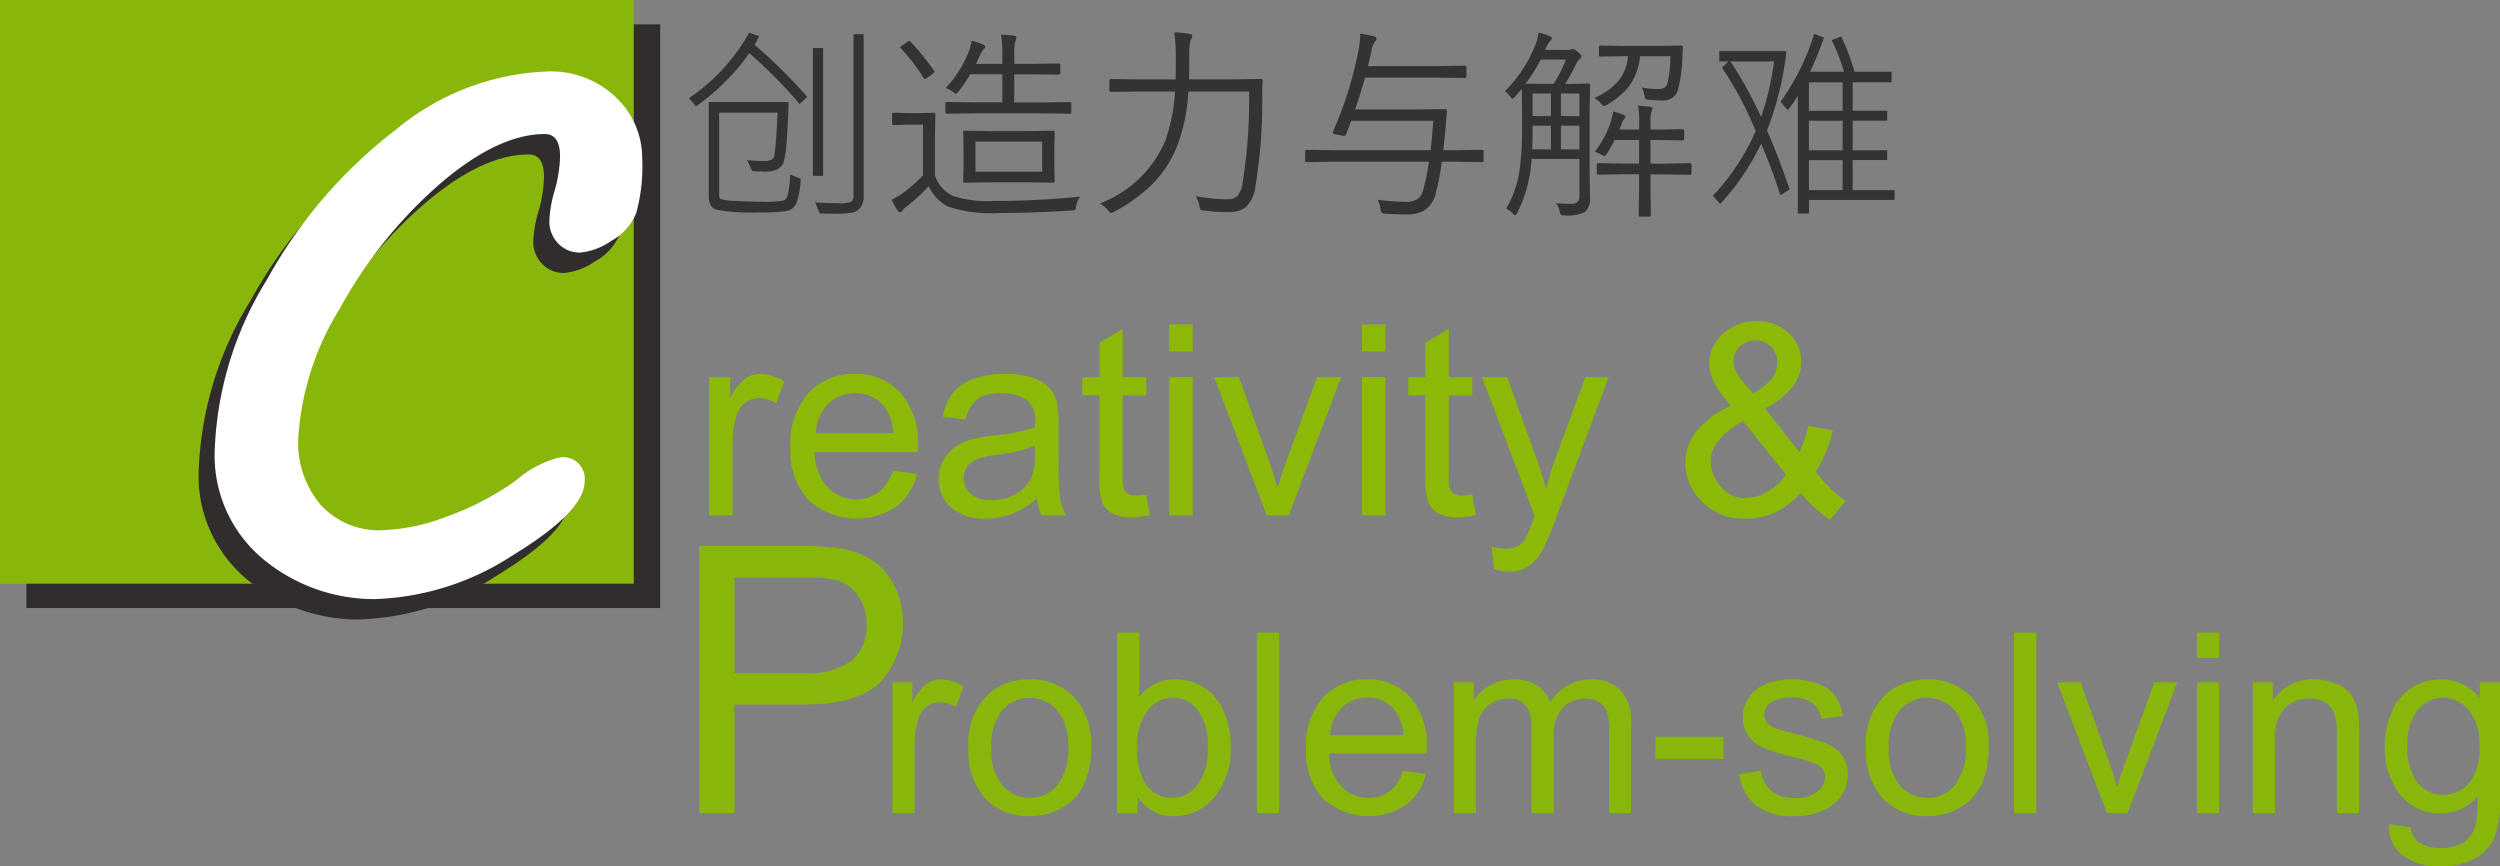 <svg xmlns="http://www.w3.org/2000/svg" width="146.124" height="50.635" viewBox="0 0 146.124 50.635"><rect x="0" y="0" width="146.124" height="50.635" fill="#808080" stroke="none"/><g id="Group_13143" data-name="Group 13143" transform="translate(-764.316 -1330.109)"><g id="Group_13114" data-name="Group 13114" transform="translate(764.316 1330.109)"><rect id="Rectangle_1677" data-name="Rectangle 1677" width="37.042" height="34.118" transform="translate(1.545 1.423)" fill="#302d2c"></rect><rect id="Rectangle_1678" data-name="Rectangle 1678" width="37.042" height="34.118" transform="translate(0)" fill="#89b60b"></rect><path id="Path_1441" data-name="Path 1441" d="M739.362,213.735a1.264,1.264,0,0,1,1.448,1.41q0,1.751-4.2,4.312a15.6,15.6,0,0,1-8.12,2.561,10.167,10.167,0,0,1-6.379-2.265,7.865,7.865,0,0,1-2.911-6.608,20.29,20.29,0,0,1,3.044-9.8,28.153,28.153,0,0,1,7.549-8.777,14.7,14.7,0,0,1,8.788-3.388,5.5,5.5,0,0,1,4.073,1.522,4.88,4.88,0,0,1,1.524,3.561,10.459,10.459,0,0,1-.342,3.169,3.254,3.254,0,0,1-1.469,1.647,3.809,3.809,0,0,1-1.826.686,1.751,1.751,0,0,1-1.257-.514,1.843,1.843,0,0,1-.533-1.39,7.169,7.169,0,0,1,.324-1.771,7.968,7.968,0,0,0,.3-1.941c0-.877-.3-1.314-.895-1.314q-2.742,0-6.151,2.931a26.515,26.515,0,0,0-5.834,7.283,16.237,16.237,0,0,0-2.428,7.682,5.61,5.61,0,0,0,1.276,3.732,4.588,4.588,0,0,0,3.731,1.522,11.372,11.372,0,0,0,3.645-.779,16.422,16.422,0,0,0,4.066-2.114A6.153,6.153,0,0,1,739.362,213.735Z" transform="translate(-707.579 -185.808)" fill="#302d2c"></path><g id="Group_13112" data-name="Group 13112" transform="translate(12.56 4.173)"><path id="Path_1442" data-name="Path 1442" d="M740.478,212.318a1.264,1.264,0,0,1,1.448,1.41q0,1.752-4.2,4.312a15.6,15.6,0,0,1-8.12,2.562,10.172,10.172,0,0,1-6.379-2.265,7.868,7.868,0,0,1-2.913-6.608,20.294,20.294,0,0,1,3.045-9.8,28.145,28.145,0,0,1,7.549-8.777,14.7,14.7,0,0,1,8.789-3.389,5.5,5.5,0,0,1,4.072,1.522,4.882,4.882,0,0,1,1.524,3.561,10.4,10.4,0,0,1-.343,3.17,3.243,3.243,0,0,1-1.466,1.646,3.807,3.807,0,0,1-1.826.686,1.751,1.751,0,0,1-1.258-.513,1.84,1.84,0,0,1-.532-1.39,7.187,7.187,0,0,1,.323-1.771,7.941,7.941,0,0,0,.3-1.942c0-.876-.3-1.313-.894-1.313q-2.742,0-6.15,2.931a26.526,26.526,0,0,0-5.835,7.282,16.239,16.239,0,0,0-2.428,7.682,5.614,5.614,0,0,0,1.276,3.733,4.591,4.591,0,0,0,3.731,1.522,11.362,11.362,0,0,0,3.646-.78,16.425,16.425,0,0,0,4.066-2.114A6.156,6.156,0,0,1,740.478,212.318Z" transform="translate(-720.316 -189.757)" fill="#fff"></path><g id="Group_13111" data-name="Group 13111" transform="translate(28.886 14.599)"><path id="Path_1443" data-name="Path 1443" d="M799.99,208.907v-1.576h1.369v1.576Zm0,9.588v-8.089h1.369V218.5Z" transform="translate(-761.827 -207.141)" fill="#8cb808"></path><g id="Group_13110" data-name="Group 13110"><path id="Path_1444" data-name="Path 1444" d="M754.641,219.041v-8.089h1.234v1.227a3.314,3.314,0,0,1,.873-1.134,1.523,1.523,0,0,1,.879-.274,2.674,2.674,0,0,1,1.409.442l-.473,1.272a1.958,1.958,0,0,0-1-.3,1.308,1.308,0,0,0-.807.27,1.457,1.457,0,0,0-.511.751,5.362,5.362,0,0,0-.229,1.6v4.235Z" transform="translate(-754.641 -207.686)" fill="#8cb808"></path><path id="Path_1445" data-name="Path 1445" d="M766.282,216.436l1.417.175a3.467,3.467,0,0,1-1.241,1.927,4.208,4.208,0,0,1-5.13-.407,4.273,4.273,0,0,1-1.039-3.066,4.473,4.473,0,0,1,1.05-3.168,3.559,3.559,0,0,1,2.727-1.127,3.457,3.457,0,0,1,2.65,1.1,4.391,4.391,0,0,1,1.028,3.106c0,.082,0,.2-.008.366H761.7a3.12,3.12,0,0,0,.754,2.042,2.248,2.248,0,0,0,1.691.708,2.1,2.1,0,0,0,1.287-.4A2.637,2.637,0,0,0,766.282,216.436Zm-4.5-2.216H766.3a2.738,2.738,0,0,0-.52-1.531,2.1,2.1,0,0,0-1.7-.793,2.177,2.177,0,0,0-1.588.632A2.5,2.5,0,0,0,761.781,214.22Z" transform="translate(-755.536 -207.686)" fill="#8cb808"></path><path id="Path_1446" data-name="Path 1446" d="M776.329,218.042a5.087,5.087,0,0,1-1.466.915,4.256,4.256,0,0,1-1.511.266,2.938,2.938,0,0,1-2.05-.651,2.152,2.152,0,0,1-.716-1.663,2.208,2.208,0,0,1,.271-1.086,2.247,2.247,0,0,1,.708-.788,3.313,3.313,0,0,1,.986-.449,9.505,9.505,0,0,1,1.218-.206,12.626,12.626,0,0,0,2.445-.473c.005-.188.008-.306.008-.358a1.506,1.506,0,0,0-.39-1.179,2.29,2.29,0,0,0-1.561-.465,2.423,2.423,0,0,0-1.429.339,2.069,2.069,0,0,0-.68,1.2l-1.341-.182a3.372,3.372,0,0,1,.6-1.391,2.647,2.647,0,0,1,1.211-.815,5.413,5.413,0,0,1,1.836-.285,4.842,4.842,0,0,1,1.683.244,2.213,2.213,0,0,1,.952.613,2.158,2.158,0,0,1,.426.933,7.713,7.713,0,0,1,.069,1.262v1.829a19.687,19.687,0,0,0,.087,2.417,3.079,3.079,0,0,0,.347.972H776.6A2.933,2.933,0,0,1,776.329,218.042Zm-.114-3.062a9.966,9.966,0,0,1-2.238.519,5.222,5.222,0,0,0-1.2.274,1.186,1.186,0,0,0-.54.445,1.211,1.211,0,0,0,.223,1.564,1.785,1.785,0,0,0,1.217.366,2.819,2.819,0,0,0,1.408-.347,2.126,2.126,0,0,0,.906-.948,3.311,3.311,0,0,0,.221-1.372Z" transform="translate(-757.168 -207.686)" fill="#8cb808"></path><path id="Path_1447" data-name="Path 1447" d="M784.3,217.317l.2,1.211a5.038,5.038,0,0,1-1.035.122,2.332,2.332,0,0,1-1.157-.236,1.324,1.324,0,0,1-.579-.62,4.907,4.907,0,0,1-.167-1.619v-4.652h-1.006v-1.068h1.006v-2l1.362-.822v2.825H784.3v1.068h-1.379v4.729a2.4,2.4,0,0,0,.072.754.574.574,0,0,0,.235.266.917.917,0,0,0,.47.1A4.35,4.35,0,0,0,784.3,217.317Z" transform="translate(-758.747 -207.188)" fill="#8cb808"></path><path id="Path_1448" data-name="Path 1448" d="M786.6,208.907v-1.576h1.371v1.576Zm0,9.588v-8.089h1.371V218.5Z" transform="translate(-759.706 -207.141)" fill="#8cb808"></path><path id="Path_1449" data-name="Path 1449" d="M792.8,219.075l-3.077-8.089h1.448l1.736,4.844q.28.785.518,1.631c.123-.427.293-.939.511-1.539l1.8-4.936h1.409l-3.061,8.089Z" transform="translate(-760.201 -207.72)" fill="#8cb808"></path><path id="Path_1450" data-name="Path 1450" d="M806.949,217.317l.2,1.211a5.071,5.071,0,0,1-1.036.122,2.338,2.338,0,0,1-1.159-.236,1.327,1.327,0,0,1-.578-.62,4.9,4.9,0,0,1-.168-1.619v-4.652h-1v-1.068h1v-2l1.365-.822v2.825h1.377v1.068h-1.377v4.729a2.415,2.415,0,0,0,.071.754.578.578,0,0,0,.237.266.906.906,0,0,0,.468.1A4.329,4.329,0,0,0,806.949,217.317Z" transform="translate(-762.337 -207.188)" fill="#8cb808"></path><path id="Path_1451" data-name="Path 1451" d="M809.041,222.189l-.153-1.287a3.1,3.1,0,0,0,.786.121,1.5,1.5,0,0,0,.73-.152,1.247,1.247,0,0,0,.449-.426,6.478,6.478,0,0,0,.419-1.021c.026-.076.067-.188.122-.336l-3.069-8.1H809.8l1.683,4.685q.328.891.587,1.873a18.587,18.587,0,0,1,.564-1.843l1.729-4.715h1.369l-3.075,8.226a16.4,16.4,0,0,1-.77,1.835,2.707,2.707,0,0,1-.838.994,1.982,1.982,0,0,1-1.127.316A2.74,2.74,0,0,1,809.041,222.189Z" transform="translate(-763.148 -207.72)" fill="#8cb808"></path><path id="Path_1452" data-name="Path 1452" d="M829.19,217.142a4.648,4.648,0,0,1-1.478,1.131,3.985,3.985,0,0,1-1.729.377,3.418,3.418,0,0,1-2.718-1.157,3.153,3.153,0,0,1-.814-2.11,2.915,2.915,0,0,1,.666-1.87,5.573,5.573,0,0,1,1.992-1.467,6.712,6.712,0,0,1-1.006-1.407,2.479,2.479,0,0,1-.252-1.043,2.326,2.326,0,0,1,.789-1.749,2.78,2.78,0,0,1,1.984-.742,2.583,2.583,0,0,1,1.869.7,2.252,2.252,0,0,1,.728,1.683q0,1.59-2.111,2.718l2,2.551a6.263,6.263,0,0,0,.533-1.553l1.425.3a7.765,7.765,0,0,1-.99,2.407,7.92,7.92,0,0,0,1.744,1.713l-.921,1.089A7.935,7.935,0,0,1,829.19,217.142Zm-.86-1.081-2.513-3.115a4.8,4.8,0,0,0-1.5,1.23,1.973,1.973,0,0,0-.39,1.123,2.394,2.394,0,0,0,.541,1.41,1.793,1.793,0,0,0,1.532.731,2.53,2.53,0,0,0,1.276-.385A3.111,3.111,0,0,0,828.33,216.061Zm-1.928-4.738a3.632,3.632,0,0,0,1.155-.921,1.546,1.546,0,0,0,.263-.876,1.259,1.259,0,0,0-.362-.932,1.221,1.221,0,0,0-.9-.362,1.279,1.279,0,0,0-.926.358,1.17,1.17,0,0,0-.368.876,1.272,1.272,0,0,0,.133.544,2.919,2.919,0,0,0,.4.605Z" transform="translate(-765.387 -207.105)" fill="#8cb808"></path></g></g></g><g id="Group_13113" data-name="Group 13113" transform="translate(40.862 31.915)"><path id="Path_1453" data-name="Path 1453" d="M753.947,238.338V222.723h5.891a14.257,14.257,0,0,1,2.375.148,4.709,4.709,0,0,1,1.928.73,3.84,3.84,0,0,1,1.253,1.507,5.087,5.087,0,0,1-.794,5.5q-1.268,1.38-4.58,1.379h-4.006v6.349Zm2.066-8.191h4.037a4.284,4.284,0,0,0,2.845-.746,2.659,2.659,0,0,0,.842-2.1,2.821,2.821,0,0,0-.5-1.677,2.308,2.308,0,0,0-1.305-.921,8.84,8.84,0,0,0-1.928-.139h-3.994Z" transform="translate(-753.947 -222.723)" fill="#89b60b"></path><path id="Path_1454" data-name="Path 1454" d="M767.377,239.806v-7.649h1.166v1.16a3.172,3.172,0,0,1,.825-1.073,1.441,1.441,0,0,1,.831-.259,2.537,2.537,0,0,1,1.333.417l-.447,1.2a1.862,1.862,0,0,0-.95-.281,1.24,1.24,0,0,0-.764.256,1.378,1.378,0,0,0-.481.709,5.031,5.031,0,0,0-.217,1.513v4Z" transform="translate(-756.075 -224.191)" fill="#89b60b"></path><path id="Path_1455" data-name="Path 1455" d="M772.656,235.982a3.946,3.946,0,0,1,1.181-3.147,3.562,3.562,0,0,1,2.405-.85,3.431,3.431,0,0,1,2.578,1.034,3.929,3.929,0,0,1,1,2.854,5.044,5.044,0,0,1-.444,2.323,3.126,3.126,0,0,1-1.288,1.315,3.759,3.759,0,0,1-1.847.467,3.433,3.433,0,0,1-2.6-1.029A4.112,4.112,0,0,1,772.656,235.982Zm1.333,0a3.259,3.259,0,0,0,.641,2.2,2.133,2.133,0,0,0,3.218,0,3.332,3.332,0,0,0,.641-2.239,3.156,3.156,0,0,0-.645-2.15,2.137,2.137,0,0,0-3.215,0A3.241,3.241,0,0,0,773.989,235.982Z" transform="translate(-756.912 -224.191)" fill="#89b60b"></path><path id="Path_1456" data-name="Path 1456" d="M784.172,239.291h-1.2V228.733h1.3V232.5a2.566,2.566,0,0,1,2.1-1.03,3.206,3.206,0,0,1,1.335.284,2.725,2.725,0,0,1,1.037.8,3.86,3.86,0,0,1,.638,1.243,5.08,5.08,0,0,1,.231,1.555,4.373,4.373,0,0,1-.972,3.04,3.039,3.039,0,0,1-2.334,1.072,2.434,2.434,0,0,1-2.124-1.13Zm-.014-3.881a3.96,3.96,0,0,0,.374,1.987,1.852,1.852,0,0,0,3.125.263,3.347,3.347,0,0,0,.619-2.2,3.409,3.409,0,0,0-.593-2.211,1.808,1.808,0,0,0-1.437-.714,1.862,1.862,0,0,0-1.469.738A3.236,3.236,0,0,0,784.157,235.41Z" transform="translate(-758.546 -223.675)" fill="#89b60b"></path><path id="Path_1457" data-name="Path 1457" d="M792.689,239.291V228.733h1.3v10.558Z" transform="translate(-760.087 -223.675)" fill="#89b60b"></path><path id="Path_1458" data-name="Path 1458" d="M801.773,237.344l1.34.165a3.262,3.262,0,0,1-1.174,1.823,3.981,3.981,0,0,1-4.851-.385,4.036,4.036,0,0,1-.983-2.9,4.221,4.221,0,0,1,.995-3,3.362,3.362,0,0,1,2.578-1.066,3.268,3.268,0,0,1,2.506,1.045,4.149,4.149,0,0,1,.973,2.938c0,.077,0,.192-.008.346h-5.7a2.936,2.936,0,0,0,.714,1.93,2.119,2.119,0,0,0,1.6.67,1.991,1.991,0,0,0,1.219-.374A2.5,2.5,0,0,0,801.773,237.344Zm-4.256-2.1h4.27a2.579,2.579,0,0,0-.49-1.447,1.987,1.987,0,0,0-1.606-.749,2.06,2.06,0,0,0-1.5.6A2.363,2.363,0,0,0,797.517,235.248Z" transform="translate(-760.628 -224.191)" fill="#89b60b"></path><path id="Path_1459" data-name="Path 1459" d="M806.365,239.806v-7.649h1.161v1.074a2.725,2.725,0,0,1,.957-.9,2.694,2.694,0,0,1,1.362-.342,2.513,2.513,0,0,1,1.392.353,1.882,1.882,0,0,1,.767.987,2.747,2.747,0,0,1,2.362-1.34,2.328,2.328,0,0,1,1.75.63,2.7,2.7,0,0,1,.612,1.941v5.249h-1.289v-4.818a3.484,3.484,0,0,0-.126-1.119,1.079,1.079,0,0,0-.457-.552,1.429,1.429,0,0,0-.778-.209,1.812,1.812,0,0,0-1.34.537,2.368,2.368,0,0,0-.532,1.718v4.443h-1.3v-4.969a2.18,2.18,0,0,0-.317-1.3,1.2,1.2,0,0,0-1.038-.433,1.882,1.882,0,0,0-1.011.289,1.633,1.633,0,0,0-.674.842,4.729,4.729,0,0,0-.209,1.6v3.968Z" transform="translate(-762.254 -224.191)" fill="#89b60b"></path><path id="Path_1460" data-name="Path 1460" d="M820.367,237.269v-1.3h3.983v1.3Z" transform="translate(-764.473 -224.821)" fill="#89b60b"></path><path id="Path_1461" data-name="Path 1461" d="M826.185,237.523l1.282-.2a1.79,1.79,0,0,0,.6,1.181,2.09,2.09,0,0,0,1.378.411,2.028,2.028,0,0,0,1.325-.364,1.085,1.085,0,0,0,.432-.853.787.787,0,0,0-.381-.692,5.7,5.7,0,0,0-1.325-.439,12.033,12.033,0,0,1-1.978-.623,1.889,1.889,0,0,1-1.119-1.754,1.97,1.97,0,0,1,.234-.948,2.1,2.1,0,0,1,.637-.723,2.672,2.672,0,0,1,.826-.379,3.923,3.923,0,0,1,1.119-.155,4.437,4.437,0,0,1,1.581.259,2.149,2.149,0,0,1,1,.7,2.759,2.759,0,0,1,.448,1.184l-1.269.173a1.386,1.386,0,0,0-.5-.921,1.827,1.827,0,0,0-1.171-.332,2.119,2.119,0,0,0-1.275.3.861.861,0,0,0-.381.692.71.71,0,0,0,.159.454,1.139,1.139,0,0,0,.5.345q.194.073,1.145.332a16.074,16.074,0,0,1,1.919.6,1.96,1.96,0,0,1,.854.681,1.91,1.91,0,0,1,.309,1.109,2.181,2.181,0,0,1-.378,1.221,2.438,2.438,0,0,1-1.091.885,3.968,3.968,0,0,1-1.612.313,3.6,3.6,0,0,1-2.273-.619A2.886,2.886,0,0,1,826.185,237.523Z" transform="translate(-765.395 -224.191)" fill="#89b60b"></path><path id="Path_1462" data-name="Path 1462" d="M834.992,235.982a3.946,3.946,0,0,1,1.182-3.147,3.561,3.561,0,0,1,2.405-.85,3.431,3.431,0,0,1,2.578,1.034,3.929,3.929,0,0,1,1,2.854,5.044,5.044,0,0,1-.444,2.323,3.126,3.126,0,0,1-1.288,1.315,3.758,3.758,0,0,1-1.847.467,3.433,3.433,0,0,1-2.6-1.029A4.112,4.112,0,0,1,834.992,235.982Zm1.333,0a3.259,3.259,0,0,0,.641,2.2,2.133,2.133,0,0,0,3.218,0,3.332,3.332,0,0,0,.641-2.239,3.155,3.155,0,0,0-.645-2.15,2.137,2.137,0,0,0-3.215,0A3.241,3.241,0,0,0,836.325,235.982Z" transform="translate(-766.79 -224.191)" fill="#89b60b"></path><path id="Path_1463" data-name="Path 1463" d="M845.279,239.291V228.733h1.3v10.558Z" transform="translate(-768.42 -223.675)" fill="#89b60b"></path><path id="Path_1464" data-name="Path 1464" d="M851.182,239.839l-2.909-7.649h1.369l1.643,4.581q.265.742.49,1.541c.114-.4.276-.889.481-1.455l1.7-4.667h1.333l-2.9,7.649Z" transform="translate(-768.895 -224.223)" fill="#89b60b"></path><path id="Path_1465" data-name="Path 1465" d="M857.978,230.224v-1.491h1.3v1.491Zm0,9.067v-7.649h1.3v7.649Z" transform="translate(-770.433 -223.675)" fill="#89b60b"></path><path id="Path_1466" data-name="Path 1466" d="M861.863,239.806v-7.649h1.167v1.088a2.748,2.748,0,0,1,2.435-1.261,3.2,3.2,0,0,1,1.27.248,1.992,1.992,0,0,1,.869.652,2.518,2.518,0,0,1,.4.958,7.419,7.419,0,0,1,.072,1.261v4.7h-1.3v-4.652a3.506,3.506,0,0,0-.152-1.185,1.242,1.242,0,0,0-.535-.626,1.71,1.71,0,0,0-.9-.235,2.1,2.1,0,0,0-1.43.526,2.593,2.593,0,0,0-.6,1.994v4.177Z" transform="translate(-771.049 -224.191)" fill="#89b60b"></path><path id="Path_1467" data-name="Path 1467" d="M871.281,240.44l1.259.188a1.207,1.207,0,0,0,.441.85,2.155,2.155,0,0,0,1.318.359,2.308,2.308,0,0,0,1.389-.359,1.766,1.766,0,0,0,.662-1.009,8.167,8.167,0,0,0,.094-1.663,2.664,2.664,0,0,1-2.117,1,2.881,2.881,0,0,1-2.44-1.138,4.377,4.377,0,0,1-.865-2.729,5.08,5.08,0,0,1,.4-2.02,3.183,3.183,0,0,1,1.149-1.43,3.106,3.106,0,0,1,1.769-.5,2.743,2.743,0,0,1,2.232,1.095v-.922h1.195v6.612a6.289,6.289,0,0,1-.363,2.531,2.665,2.665,0,0,1-1.153,1.177,3.988,3.988,0,0,1-1.941.433,3.659,3.659,0,0,1-2.211-.616A2.081,2.081,0,0,1,871.281,240.44Zm1.073-4.595a3.327,3.327,0,0,0,.6,2.2,1.973,1.973,0,0,0,3,0,3.21,3.21,0,0,0,.605-2.156,3.135,3.135,0,0,0-.624-2.118,1.927,1.927,0,0,0-1.5-.712,1.87,1.87,0,0,0-1.468.7A3.114,3.114,0,0,0,872.354,235.845Z" transform="translate(-772.5 -224.191)" fill="#89b60b"></path></g></g><path id="Path_1627" data-name="Path 1627" d="M7.705-6.229l-.445.422A28.021,28.021,0,0,0,4.318-8.783,12.646,12.646,0,0,1,1.2-5.678l-.41-.48A11.007,11.007,0,0,0,4.307-9.984l.58.205a2.581,2.581,0,0,1-.27.5A30.349,30.349,0,0,1,7.705-6.229ZM11-.457a1.1,1.1,0,0,1-.185.694.832.832,0,0,1-.478.3A5.945,5.945,0,0,1,9.229.6q-.434,0-.8-.018L8.162-.059q.768.047,1.354.047A1.792,1.792,0,0,0,10.269-.1a.354.354,0,0,0,.138-.319V-9.891H11ZM8.631-1.617h-.6V-9.082h.6Zm-1.312.176a4.424,4.424,0,0,1-.2,1.257.826.826,0,0,1-.542.615A8.856,8.856,0,0,1,4.939.521,11.246,11.246,0,0,1,2.385.363Q1.945.205,1.945-.422V-5.93H6.609Q6.6-4.916,6.5-3.694a4.984,4.984,0,0,1-.211,1.386,1.271,1.271,0,0,1-.3.3,1.892,1.892,0,0,1-.935.141q-.328,0-.568-.023l-.3-.645q.551.053.891.053a1.253,1.253,0,0,0,.527-.067.37.37,0,0,0,.158-.193,5.756,5.756,0,0,0,.108-.905q.062-.779.1-1.658H2.555V-.469a.236.236,0,0,0,.094.214,3.362,3.362,0,0,0,.876.108Q4.307-.1,5.045-.1A6.5,6.5,0,0,0,6.313-.164q.19-.064.278-.451a6.341,6.341,0,0,0,.117-1.078Zm14.848.135a.083.083,0,0,1-.094.094l-1.488-.023H18.41l-1.5.023a.083.083,0,0,1-.094-.094l.023-.926v-1l-.023-.937q0-.082.094-.082l1.5.023h2.174l1.488-.023q.094,0,.094.082l-.023.938v1Zm-.732-.551V-3.615h-3.9v1.758Zm1.705-3.48a.083.083,0,0,1-.094.094l-1.682-.023H17.549l-1.67.023q-.105,0-.105-.094v-.5q0-.094.105-.094l1.67.023h1.559V-7.553H17.238a9.852,9.852,0,0,1-.674.99q-.111.146-.17.146a.262.262,0,0,1-.129-.07,1.71,1.71,0,0,0-.469-.258,6.676,6.676,0,0,0,1.295-2,3,3,0,0,0,.217-.768,3.941,3.941,0,0,1,.668.223q.135.07.135.135t-.105.146a1.912,1.912,0,0,0-.24.416q-.123.287-.193.434h1.535v-.527a6.641,6.641,0,0,0-.082-1.178q.527.023.762.059.135.023.135.111a.637.637,0,0,1-.047.182,2.5,2.5,0,0,0-.07.768v.586h1.1l1.488-.023q.1,0,.1.105v.469q0,.082-.1.082l-1.488-.023H19.8v1.646h1.559l1.682-.023a.083.083,0,0,1,.094.094ZM23.654-.4a1.257,1.257,0,0,0-.229.551q-.029.2-.07.229a.434.434,0,0,1-.205.035q-2.338.146-4.26.146A7.923,7.923,0,0,1,15.938.182a2.436,2.436,0,0,1-1.131-1.189A12.169,12.169,0,0,1,13.523.17a.922.922,0,0,0-.252.24.167.167,0,0,1-.141.105.18.18,0,0,1-.146-.094,4.675,4.675,0,0,1-.346-.639,5,5,0,0,0,.732-.445,7.667,7.667,0,0,0,1.1-.984V-4.605h-.879l-.826.023q-.105,0-.105-.1v-.527q0-.094.105-.094l.826.023h.639L15.1-5.3a.083.083,0,0,1,.094.094L15.17-4.09v2.455A2.033,2.033,0,0,0,16.2-.445a6.626,6.626,0,0,0,2.4.3A50.032,50.032,0,0,0,23.654-.4ZM15.111-7.764a.1.1,0,0,1,.029.059q0,.041-.1.123l-.328.24a.309.309,0,0,1-.129.064q-.035,0-.088-.07a9.621,9.621,0,0,0-1.312-1.7.135.135,0,0,1-.041-.07q0-.041.105-.111l.293-.205a.25.25,0,0,1,.117-.064.135.135,0,0,1,.082.041A15.208,15.208,0,0,1,15.111-7.764Zm19.207.6q-.023.352-.023,1.049a30.157,30.157,0,0,1-.41,5.2A1.947,1.947,0,0,1,33.322.229,1.584,1.584,0,0,1,32.314.5h-.27A7.21,7.21,0,0,1,30.9.41Q30.709.393,30.68.352a.6.6,0,0,1-.059-.217,1.858,1.858,0,0,0-.205-.562,10.026,10.026,0,0,0,1.863.182.764.764,0,0,0,.574-.205,1.416,1.416,0,0,0,.287-.709,30.058,30.058,0,0,0,.387-5.379H29.977a10.461,10.461,0,0,1-.639,3.146A6.653,6.653,0,0,1,27.8-1.055,9.638,9.638,0,0,1,25.641.486a.436.436,0,0,1-.176.07q-.059,0-.182-.146A1.682,1.682,0,0,0,24.8,0a6.684,6.684,0,0,0,3.838-3.691A10.3,10.3,0,0,0,29.2-6.539H27.141l-1.676.023q-.1,0-.1-.094v-.568q0-.094.1-.094l1.676.023h2.092q.012-.434.012-1.318A9.92,9.92,0,0,0,29.156-10a6.679,6.679,0,0,1,.867.082q.182.035.182.123a.733.733,0,0,1-.1.275,3.546,3.546,0,0,0-.07.961q0,.861-.023,1.307H32.52l1.693-.023A.093.093,0,0,1,34.318-7.166ZM47.232-2.508q0,.094-.088.094l-1.57-.023h-.779a16.038,16.038,0,0,1-.357,1.863,1.608,1.608,0,0,1-.7,1,2.03,2.03,0,0,1-1.008.217q-.551,0-1.225-.047a.437.437,0,0,1-.223-.047A.608.608,0,0,1,41.221.34a1.864,1.864,0,0,0-.182-.557,12.782,12.782,0,0,0,1.617.123,1.306,1.306,0,0,0,.686-.146.9.9,0,0,0,.363-.551,12.3,12.3,0,0,0,.334-1.646H38.473L36.9-2.414a.083.083,0,0,1-.094-.094v-.533a.083.083,0,0,1,.094-.094l1.576.023h5.66q.076-.621.158-1.723H39.5l-.3.791q-.035.094-.111.094A.592.592,0,0,1,39-3.961l-.41-.07q-.176-.035-.176-.094a.186.186,0,0,1,.012-.053,22.2,22.2,0,0,0,1.5-4.787,6.463,6.463,0,0,0,.1-.867.669.669,0,0,0-.006-.094q.416.064.8.158.158.035.158.135a.257.257,0,0,1-.094.164,1.516,1.516,0,0,0-.217.639q-.135.58-.193.8h4.09l1.57-.023q.1,0,.1.094v.533q0,.094-.1.094l-1.57-.023h-4.26q-.258.943-.574,1.857h3.732l1.506-.012q.123,0,.123.094v.023L45-4.318q-.07.8-.123,1.207h.7l1.57-.023q.088,0,.088.094Zm6.223,2.2a.994.994,0,0,1-.287.8A2.212,2.212,0,0,1,51.984.7a.4.4,0,0,1-.223-.035.534.534,0,0,1-.076-.205,1.446,1.446,0,0,0-.217-.48,7.5,7.5,0,0,0,.768.041q.117,0,.229-.006.369-.018.369-.457V-2.6H50.039A7.972,7.972,0,0,1,49.207.539q-.07.146-.117.146A.19.19,0,0,1,48.955.6a1.692,1.692,0,0,0-.4-.3,6.178,6.178,0,0,0,.768-2.15A15.986,15.986,0,0,0,49.482-4.4V-5.5l-.012-1.2-.393.457q-.123.123-.146.123-.047,0-.152-.146a1.479,1.479,0,0,0-.3-.287,7.966,7.966,0,0,0,1.752-2.637,3.072,3.072,0,0,0,.217-.8,5.05,5.05,0,0,1,.645.205q.135.059.135.135a.207.207,0,0,1-.094.152,1.453,1.453,0,0,0-.293.527h1.283A.586.586,0,0,0,52.342-9a.27.27,0,0,1,.105-.035.576.576,0,0,1,.275.164q.229.182.229.275a.252.252,0,0,1-.105.17.835.835,0,0,0-.205.287A13.033,13.033,0,0,1,52-6.984h.129l1.236-.023a.083.083,0,0,1,.094.094L53.432-5.5v3.6Zm-1.4-8.1H50.578A10.09,10.09,0,0,1,49.688-7l1.107.012h.533A8.8,8.8,0,0,0,52.055-8.414Zm.779,5.25V-4.547H51.756v1.383Zm-1.664,0V-4.547H50.1v.205q0,.457-.023,1.178Zm1.664-1.945V-6.428H51.756v1.318Zm-1.664,0V-6.428H50.1v1.318Zm8.221,3.322q0,.105-.088.105l-1.512-.023h-.8v.838L57.012.674a.083.083,0,0,1-.094.094H56.4A.083.083,0,0,1,56.3.674l.023-1.541v-.838h-.861l-1.518.023q-.094,0-.094-.105v-.469q0-.1.094-.1l1.518.029h.861V-3.709H54.9q-.246.469-.445.779-.1.158-.152.158a.366.366,0,0,1-.182-.082,1.386,1.386,0,0,0-.393-.158,6.046,6.046,0,0,0,.92-1.693,3.434,3.434,0,0,0,.158-.668,4.815,4.815,0,0,1,.574.176q.146.059.146.135a.192.192,0,0,1-.07.117.832.832,0,0,0-.158.316l-.123.311h1.154v-.516a4.7,4.7,0,0,0-.07-.879q.3.018.732.064.117.018.117.094a.889.889,0,0,1-.059.182,1.831,1.831,0,0,0-.059.539v.516h.41l1.465-.023a.083.083,0,0,1,.094.094v.469a.083.083,0,0,1-.094.094L57.4-3.709h-.41v1.383h.8L59.3-2.355q.088,0,.088.1Zm-.5-7.33a2.384,2.384,0,0,0-.023.281q-.012.223-.012.252a7.977,7.977,0,0,1-.287,2.016.872.872,0,0,1-.926.539,6.357,6.357,0,0,1-.744-.035.368.368,0,0,1-.2-.053.4.4,0,0,1-.053-.176,2.083,2.083,0,0,0-.158-.492,4.833,4.833,0,0,0,.926.094q.469,0,.563-.311a7.91,7.91,0,0,0,.182-1.605H56.379A3.541,3.541,0,0,1,55.74-6.85a4.441,4.441,0,0,1-1.307,1.09.5.5,0,0,1-.17.07q-.041,0-.17-.146a1.733,1.733,0,0,0-.381-.334,3.751,3.751,0,0,0,1.471-1.078,2.757,2.757,0,0,0,.5-1.359h-.217l-1.395.023a.083.083,0,0,1-.094-.094v-.457a.083.083,0,0,1,.094-.094l1.395.023h1.9l1.418-.023Q58.887-9.229,58.887-9.117ZM71.256-.205h-5V.586H65.6V-6.3a7.64,7.64,0,0,1-.586.85l-.422-.492a13.828,13.828,0,0,0,1.969-3.973l.568.217a19.576,19.576,0,0,1-.809,2H68.3a11.047,11.047,0,0,0-.721-1.846l.557-.217a12.5,12.5,0,0,1,.779,2.063h2.168v.615H68.807v1.664h2.016v.58H68.807v1.729h2.016v.574H68.807V-.779h2.449ZM68.221-5.414V-7.078H66.252v1.664Zm0,2.309V-4.834H66.252v1.729Zm0,2.326V-2.531H66.252V-.779Zm-3.1-.047-.539.357a30.436,30.436,0,0,0-1.125-3.023A14.385,14.385,0,0,1,61.066.035l-.428-.48a13.475,13.475,0,0,0,2.5-3.779,19.814,19.814,0,0,0-1.969-3.709l.381-.369h-.539v-.6h3.926A18.327,18.327,0,0,1,63.8-4.26Q64.471-2.748,65.121-.826ZM64.213-8.3H61.67a25.657,25.657,0,0,1,1.787,3.24A16.164,16.164,0,0,0,64.213-8.3Z" transform="translate(803.796 1342)" fill="#333"></path></g></svg>